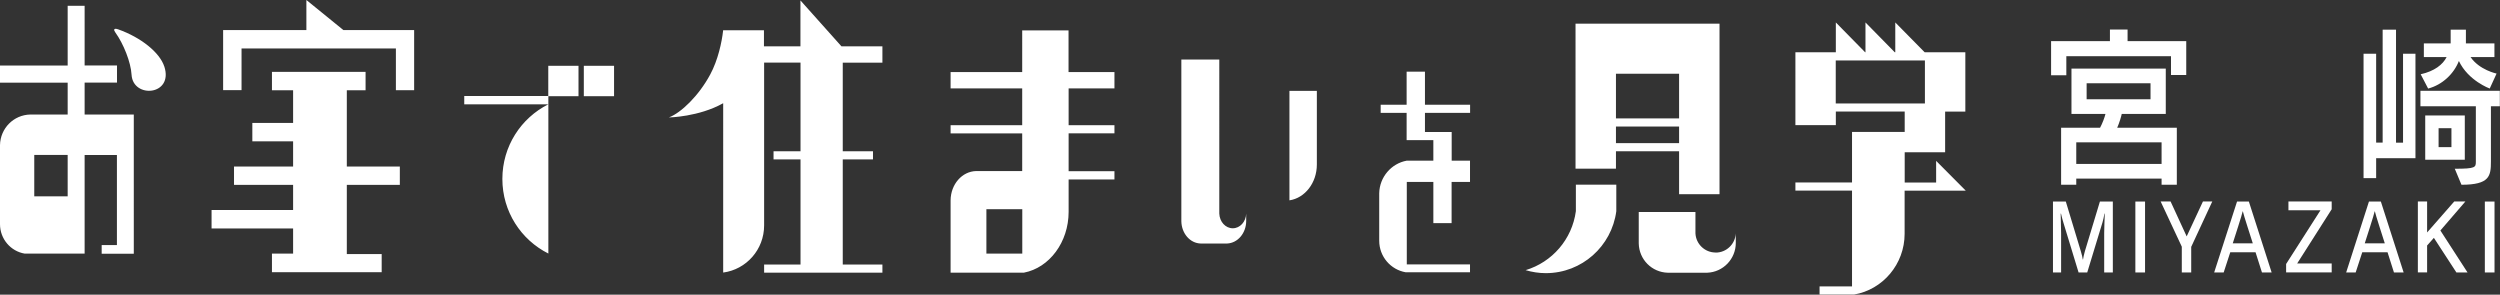 <?xml version="1.0" encoding="UTF-8"?><svg id="_イヤー_2" xmlns="http://www.w3.org/2000/svg" viewBox="0 0 291.87 34.4"><rect x="0" y="0" width="291.87" height="34.4" fill="#333333" stroke="none"/><defs><style>.cls-1{fill:#fff;}</style></defs><g id="_イヤー_1-2"><g><g><g><path class="cls-1" d="M253.46,8.77v-2.21h-12.22v2.23h-1.78v-3.99h6.87v-1.35h2.06v1.35h6.85v3.96h-1.78Zm-1.1,12.8v-.72h-9.96v.72h-1.77v-6.66h4.55c.27-.5,.53-1.19,.63-1.61h-3.97v-5.29h11.01v5.29h-5.14c-.05,.26-.27,1.03-.53,1.61h6.96v6.66h-1.77Zm0-4.95h-9.96v2.52h9.96v-2.52Zm-1.29-6.9h-7.46v1.87h7.46v-1.87Z"/><path class="cls-1" d="M277.41,18.47v2.33h-1.47V6.27h1.47v10.38h.76V3.46h1.56v13.2h.82V6.27h1.45v12.2h-4.58Zm13.4-6.06v6.42c0,1.71-.13,2.74-3.44,2.74l-.78-1.87c2.46,0,2.46-.16,2.46-.87v-6.42h-6.47v-1.81h9.27v1.81h-1.05Zm-.13-2.07s-2.52-.91-3.61-3.22c-.58,1.49-1.92,2.78-3.59,3.22l-.87-1.67c1.61-.36,2.59-1.13,3.03-2.01h-2.66v-1.59h3.13v-1.61h1.78v1.61h3.33v1.59h-2.79c1.03,1.51,3.04,1.93,3.04,1.93l-.8,1.75Zm-7.54,8.31v-5.17h4.62v5.17h-4.62Zm3.06-3.68h-1.5v2.21h1.5v-2.21Z"/></g><g><path class="cls-1" d="M245.66,31.81v-4.62c0-.57,.05-1.66,.07-2.25h-.04c-.04,.29-.17,.83-.23,1.03l-1.78,5.84h-1.01l-1.77-5.81c-.08-.24-.21-.73-.28-1.06h-.04c0,.58,.05,1.52,.05,2.27v4.6h-.95v-8.28h1.5l1.75,5.79c.11,.35,.21,.78,.23,.97h.03c.02-.19,.12-.62,.22-.97l1.75-5.79h1.51v8.28h-1.01Z"/><path class="cls-1" d="M249.3,31.81v-8.28h1.13v8.28h-1.13Z"/><path class="cls-1" d="M255.82,28.8v3.01h-1.1v-3.01l-2.47-5.28h1.16l1.88,4.08,1.9-4.08h1.09l-2.45,5.28Z"/><path class="cls-1" d="M264.08,31.81l-.75-2.36h-2.95l-.77,2.36h-1.11l2.67-8.28h1.38l2.66,8.28h-1.13Zm-2.22-7.14h-.03c-.05,.33-1.05,3.38-1.16,3.74h2.34c-.1-.35-1.11-3.41-1.16-3.74Z"/><path class="cls-1" d="M266.9,31.81v-.99l4.01-6.27h-3.74v-1.03h5.05v.91l-4.03,6.33h4.03v1.04h-5.33Z"/><path class="cls-1" d="M279.49,31.81l-.75-2.36h-2.95l-.77,2.36h-1.11l2.66-8.28h1.39l2.66,8.28h-1.13Zm-2.22-7.14h-.03c-.05,.33-1.05,3.38-1.16,3.74h2.34c-.1-.35-1.11-3.41-1.16-3.74Z"/><path class="cls-1" d="M286.78,31.81l-2.63-4.04-.79,.89v3.14h-1.08v-8.28h1.08v3.62l3.17-3.62h1.3l-2.92,3.39,3.17,4.9h-1.3Z"/><path class="cls-1" d="M290.1,31.81v-8.28h1.13v8.28h-1.13Z"/></g></g><path class="cls-1" d="M31.75,31.78v-2.17h2.47v-2.94h-9.52v-2.15h9.52v-2.94h-6.9v-2.14h6.9v-2.94h-4.76v-2.15h4.76v-3.81h-2.47v-2.15h10.93v2.15h-2.19v8.9h6.19v2.14h-6.19v8.08h4.07v2.12h-12.82ZM40.09,3.51l-4.32-3.51V3.51h-9.72v7.01h2.15V5.66h18.02v4.87h2.13V3.51h-8.25ZM9.88,13.37h5.74V29.62h-3.75v-1.01h1.78v-10.51h-3.77v11.51H2.89c-1.64-.27-2.89-1.71-2.89-3.44,0-.02,0-9.23,0-9.23,.04-1.96,1.59-3.53,3.54-3.57H7.9v-3.72H0v-2H7.9V.68h1.98V7.64h3.78v2h-3.78v3.72Zm9.3-5.61c-.54-1.64-2.71-3.38-5.37-4.33-.59-.21-.55,.1-.33,.38,.93,1.29,1.8,3.45,1.88,4.92,.17,2.81,4.94,2.43,3.82-.98Zm44.83,3.47h3.53v-3.55h-3.53v3.55Zm4.15,0h3.53v-3.55h-3.53v3.55Zm115.82,10.32v3.1c-.44,3.29-2.77,5.96-5.87,6.89,.75,.22,1.54,.35,2.36,.35,4.22,0,7.69-3.15,8.23-7.23v-3.1h-4.73Zm4.68-1.86h-4.72V2.76h16.81V22.67h-4.72v-5.01h-7.37v2.03Zm0-5.87h7.37v-5.21h-7.37v5.21Zm0,2.89h7.37v-1.94h-7.37v1.94Zm11.63,12.77c-1.26,0-2.29-.99-2.35-2.24h0v-2.49h-6.62v3.67c.04,1.88,1.53,3.37,3.39,3.42h4.6c1.86-.07,3.34-1.6,3.34-3.48v-1.11h0c-.07,1.25-1.09,2.24-2.35,2.24Zm-56.37-2.83c-.84,0-1.53-.75-1.57-1.71h0V6.95h-4.43V25.84c.03,1.42,1.02,2.56,2.26,2.59h3.08c1.24-.05,2.23-1.21,2.23-2.64v-.85h0c-.04,.96-.72,1.71-1.57,1.71Zm9.82-16.04h-3.2v12.78c1.81-.27,3.2-2.04,3.2-4.18,0-.03,0-8.6,0-8.6ZM93.45,.05V5.41h-4.26v-1.88h-4.77v.06c-.15,1.33-.59,3.41-1.5,5.1-1.33,2.48-3.4,4.48-4.83,5.02,.03,0,3.49-.06,6.34-1.66V31.82c2.7-.36,4.78-2.68,4.78-5.5,0-.07,0-19.01,0-19.01h4.25v10.35h-3.15v.95h3.15v12.27h-4.25v.95h13.81v-.95h-4.63v-12.27h3.53v-.95h-3.53V7.32h4.63v-1.91h-4.78L93.45,.05Zm31.31,8.36h5.35v1.91h-5.35v4.3h5.35v.95h-5.35v4.42h5.35v.96h-5.35v3.78h0c0,3.55-2.25,6.53-5.21,7.1h-8.57v-8.45c.02-1.87,1.34-3.37,2.98-3.41h5.38v-4.4h-8.36v-.95h8.36v-4.3h-8.36v-1.91h8.36V3.55h5.41v4.87Zm-5.41,16.01h-4.19v5.19h4.19v-5.18h0Zm103.01-2.17v5.05c0,3.54-2.55,6.52-5.91,7.09h-4.02v-.95h3.79v-11.19h-6.61v-.95h6.61v-5.9h6.15v-2.38h-8.04v1.59h-4.72V6.1h4.72V2.62l3.42,3.48h.04V2.62l3.42,3.48h.06V2.62l3.43,3.48h4.75v6.93h-2.36v4.75h-4.72v3.53h3.67v-2.53l3.46,3.48h-7.13Zm2.37-10.18V7.06h-10.41v5.02h10.41ZM7.9,18.09H4v4.83h3.9v-4.81h0Zm56.11-6.88h-9.81v.97h9.81c-3.18,1.6-5.36,4.89-5.36,8.71s2.18,7.11,5.37,8.71V11.23Zm107.62,7.55h-2.15v-3.35h-3.12v-2.23h5.27v-.95h-5.27v-3.86h-2.14v3.86h-3.03v.95h3.03v3.18h3.12v2.4h-3.12c-1.79,.33-3.16,1.91-3.2,3.8v5.54c0,1.86,1.34,3.39,3.1,3.69h7.5v-.92h-7.38v-9.63h3.1v4.81h2.13v-4.81h2.15v-2.49Z"/></g></g></svg>